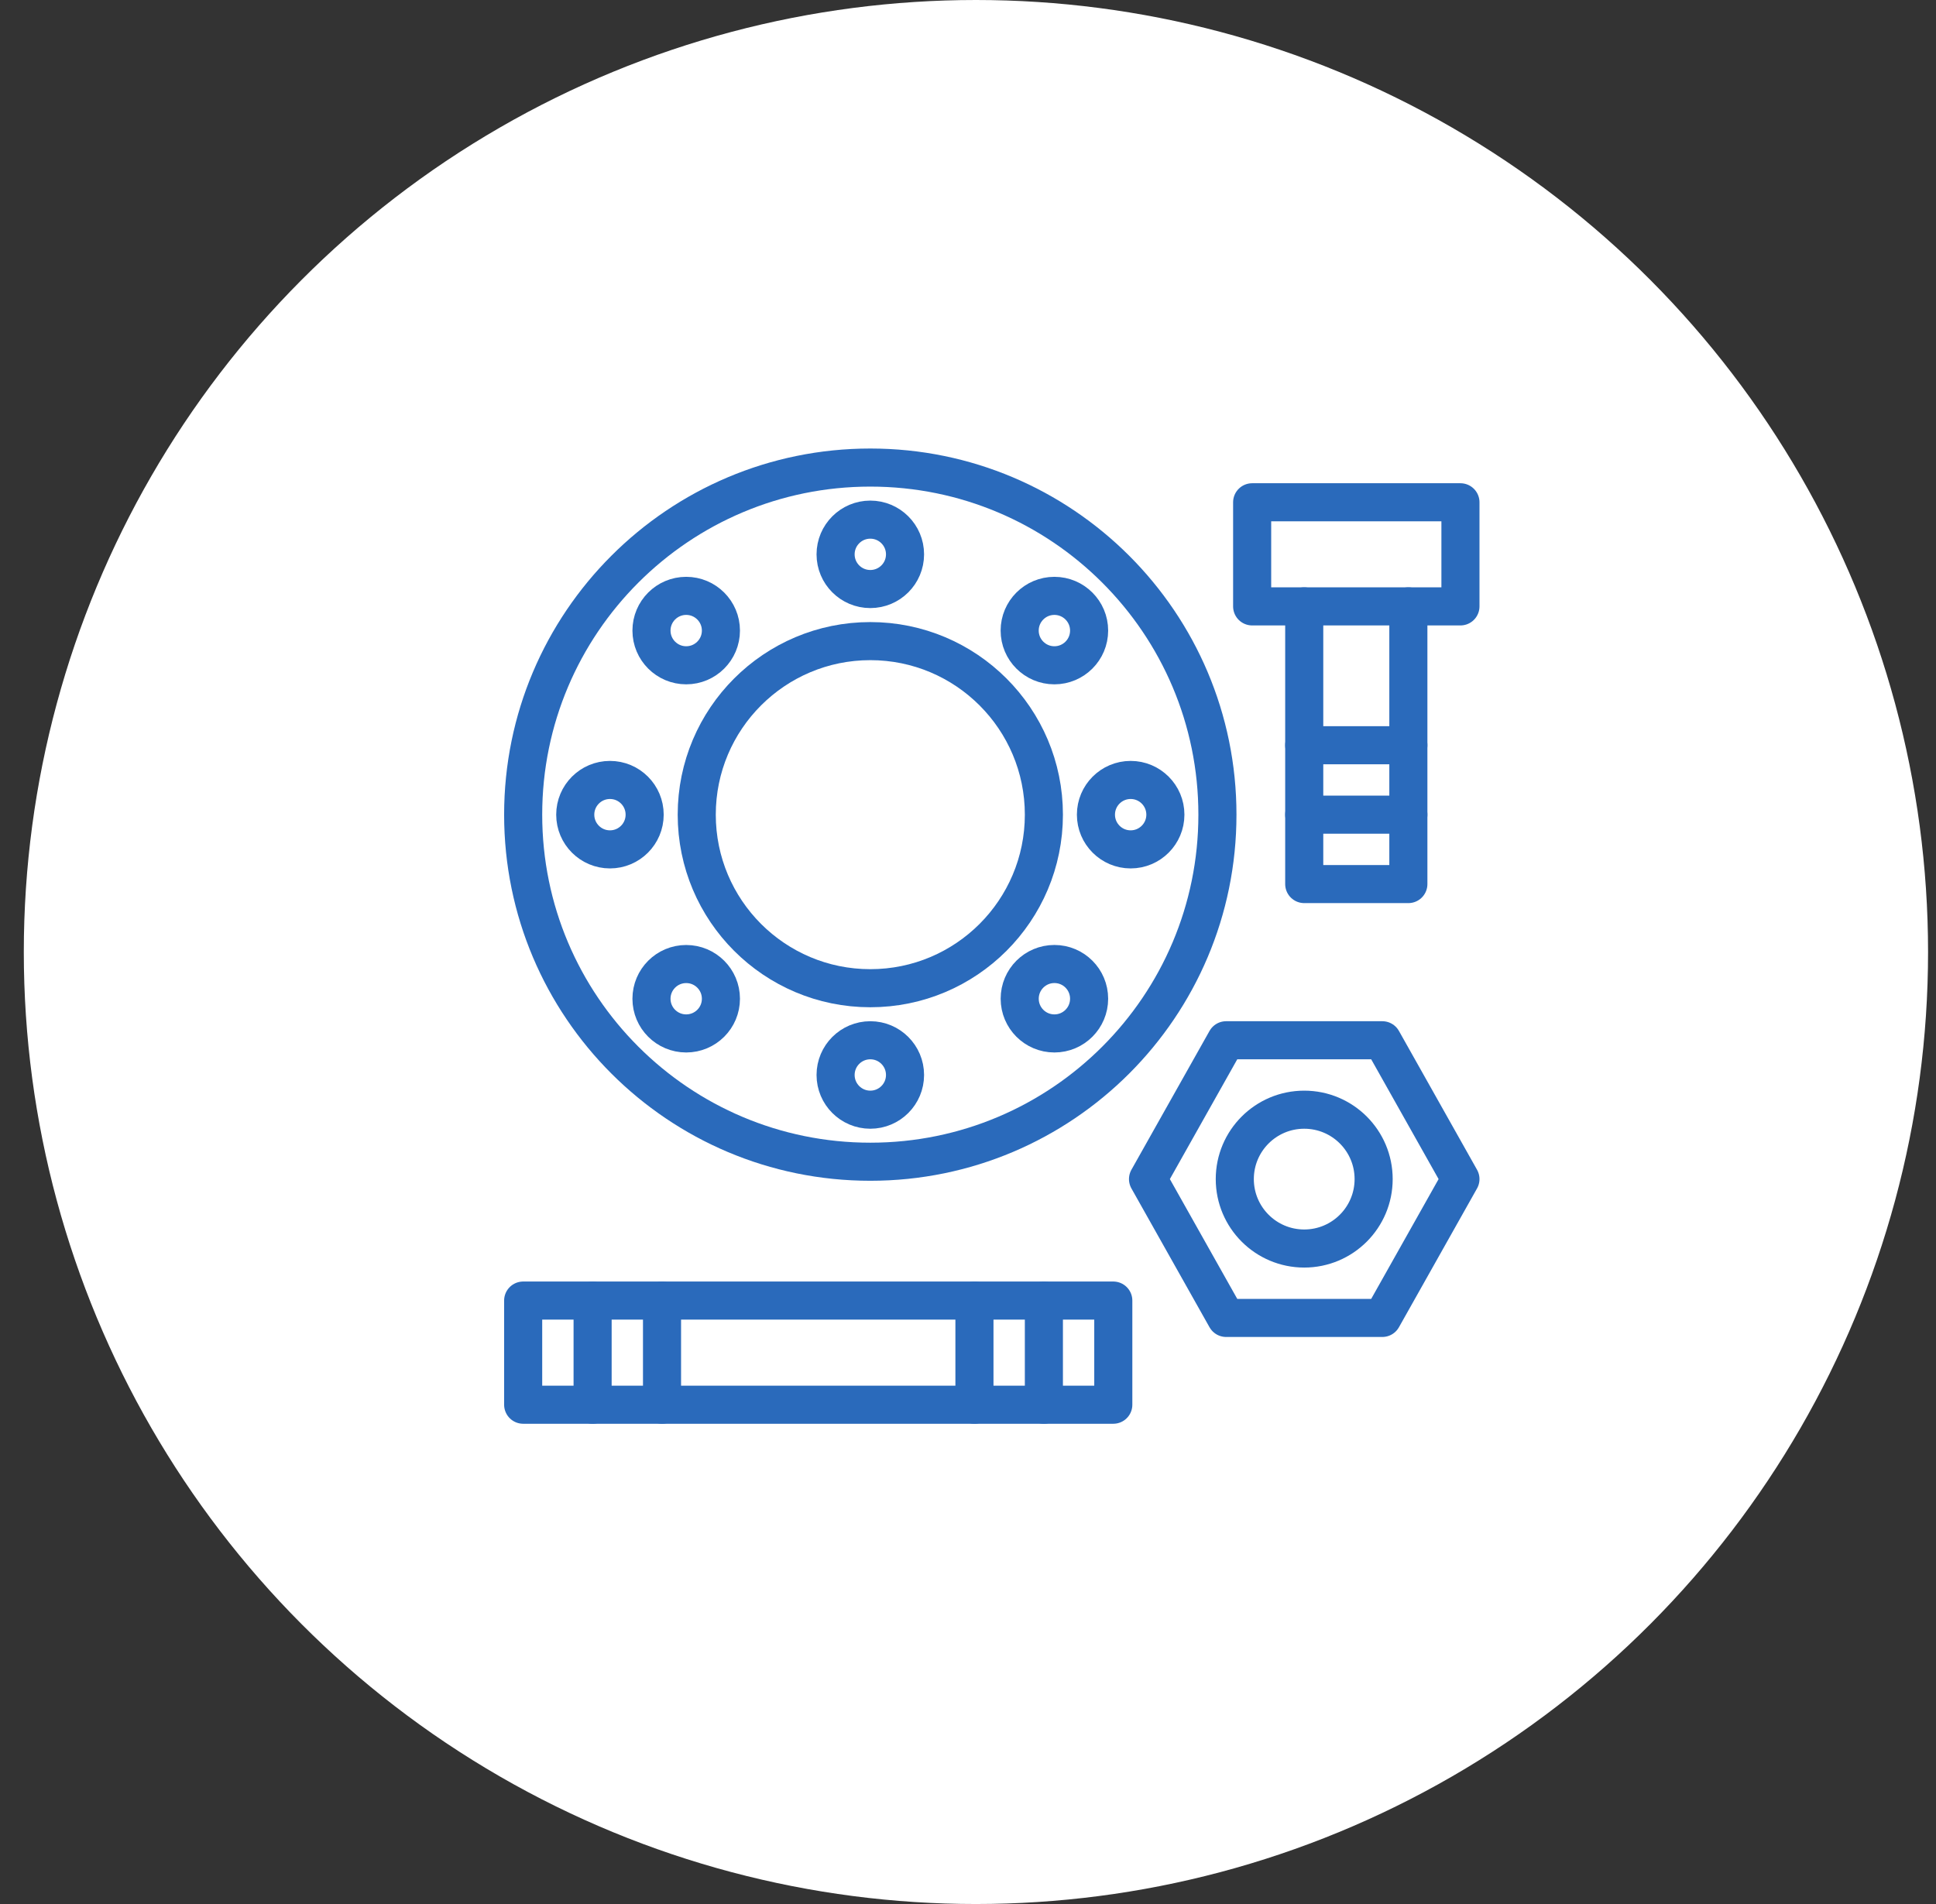 <svg width="61" height="60" viewBox="0 0 61 60" fill="none" xmlns="http://www.w3.org/2000/svg">
<rect x="0" y="0" width="61" height="60" fill="#333333" stroke="none"/>
<circle cx="30.75" cy="30" r="30" fill="white"/>
<path d="M27.422 31.141C30.442 31.141 32.891 28.692 32.891 25.672C32.891 22.652 30.442 20.203 27.422 20.203C24.402 20.203 21.953 22.652 21.953 25.672C21.953 28.692 24.402 31.141 27.422 31.141Z" stroke="#2A6ABB" stroke-width="1.2" stroke-miterlimit="10" stroke-linecap="round" stroke-linejoin="round"/>
<path d="M27.422 36.609C33.462 36.609 38.359 31.712 38.359 25.672C38.359 19.631 33.462 14.734 27.422 14.734C21.381 14.734 16.484 19.631 16.484 25.672C16.484 31.712 21.381 36.609 27.422 36.609Z" stroke="#2A6ABB" stroke-width="1.2" stroke-miterlimit="10" stroke-linecap="round" stroke-linejoin="round"/>
<path d="M27.422 18.562C28.026 18.562 28.516 18.073 28.516 17.469C28.516 16.865 28.026 16.375 27.422 16.375C26.818 16.375 26.328 16.865 26.328 17.469C26.328 18.073 26.818 18.562 27.422 18.562Z" stroke="#2A6ABB" stroke-width="1.2" stroke-miterlimit="10" stroke-linecap="round" stroke-linejoin="round"/>
<path d="M27.422 34.969C28.026 34.969 28.516 34.479 28.516 33.875C28.516 33.271 28.026 32.781 27.422 32.781C26.818 32.781 26.328 33.271 26.328 33.875C26.328 34.479 26.818 34.969 27.422 34.969Z" stroke="#2A6ABB" stroke-width="1.2" stroke-miterlimit="10" stroke-linecap="round" stroke-linejoin="round"/>
<path d="M21.621 20.965C22.225 20.965 22.715 20.475 22.715 19.871C22.715 19.267 22.225 18.777 21.621 18.777C21.017 18.777 20.527 19.267 20.527 19.871C20.527 20.475 21.017 20.965 21.621 20.965Z" stroke="#2A6ABB" stroke-width="1.2" stroke-miterlimit="10" stroke-linecap="round" stroke-linejoin="round"/>
<path d="M33.223 32.566C33.827 32.566 34.316 32.076 34.316 31.472C34.316 30.868 33.827 30.378 33.223 30.378C32.618 30.378 32.129 30.868 32.129 31.472C32.129 32.076 32.618 32.566 33.223 32.566Z" stroke="#2A6ABB" stroke-width="1.2" stroke-miterlimit="10" stroke-linecap="round" stroke-linejoin="round"/>
<path d="M19.219 26.766C19.823 26.766 20.312 26.276 20.312 25.672C20.312 25.068 19.823 24.578 19.219 24.578C18.615 24.578 18.125 25.068 18.125 25.672C18.125 26.276 18.615 26.766 19.219 26.766Z" stroke="#2A6ABB" stroke-width="1.2" stroke-miterlimit="10" stroke-linecap="round" stroke-linejoin="round"/>
<path d="M35.625 26.766C36.229 26.766 36.719 26.276 36.719 25.672C36.719 25.068 36.229 24.578 35.625 24.578C35.021 24.578 34.531 25.068 34.531 25.672C34.531 26.276 35.021 26.766 35.625 26.766Z" stroke="#2A6ABB" stroke-width="1.2" stroke-miterlimit="10" stroke-linecap="round" stroke-linejoin="round"/>
<path d="M21.621 32.566C22.225 32.566 22.715 32.077 22.715 31.473C22.715 30.869 22.225 30.379 21.621 30.379C21.017 30.379 20.527 30.869 20.527 31.473C20.527 32.077 21.017 32.566 21.621 32.566Z" stroke="#2A6ABB" stroke-width="1.2" stroke-miterlimit="10" stroke-linecap="round" stroke-linejoin="round"/>
<path d="M33.222 20.965C33.826 20.965 34.316 20.475 34.316 19.871C34.316 19.267 33.826 18.777 33.222 18.777C32.618 18.777 32.128 19.267 32.128 19.871C32.128 20.475 32.618 20.965 33.222 20.965Z" stroke="#2A6ABB" stroke-width="1.2" stroke-miterlimit="10" stroke-linecap="round" stroke-linejoin="round"/>
<path d="M39.453 15.828H46.016V19.109H39.453V15.828Z" stroke="#2A6ABB" stroke-width="1.2" stroke-miterlimit="10" stroke-linecap="round" stroke-linejoin="round"/>
<path d="M44.375 19.109V27.859H41.094V19.109" stroke="#2A6ABB" stroke-width="1.2" stroke-miterlimit="10" stroke-linecap="round" stroke-linejoin="round"/>
<path d="M41.094 25.672H44.375" stroke="#2A6ABB" stroke-width="1.2" stroke-miterlimit="10" stroke-linecap="round" stroke-linejoin="round"/>
<path d="M41.094 23.484H44.375" stroke="#2A6ABB" stroke-width="1.2" stroke-miterlimit="10" stroke-linecap="round" stroke-linejoin="round"/>
<path d="M16.484 40.984H35.078V44.266H16.484V40.984Z" stroke="#2A6ABB" stroke-width="1.2" stroke-miterlimit="10" stroke-linecap="round" stroke-linejoin="round"/>
<path d="M32.891 44.266V40.984" stroke="#2A6ABB" stroke-width="1.2" stroke-miterlimit="10" stroke-linecap="round" stroke-linejoin="round"/>
<path d="M30.703 44.266V40.984" stroke="#2A6ABB" stroke-width="1.2" stroke-miterlimit="10" stroke-linecap="round" stroke-linejoin="round"/>
<path d="M20.859 44.266V40.984" stroke="#2A6ABB" stroke-width="1.2" stroke-miterlimit="10" stroke-linecap="round" stroke-linejoin="round"/>
<path d="M18.672 44.266V40.984" stroke="#2A6ABB" stroke-width="1.2" stroke-miterlimit="10" stroke-linecap="round" stroke-linejoin="round"/>
<path d="M41.094 39.344C42.302 39.344 43.281 38.364 43.281 37.156C43.281 35.948 42.302 34.969 41.094 34.969C39.886 34.969 38.906 35.948 38.906 37.156C38.906 38.364 39.886 39.344 41.094 39.344Z" stroke="#2A6ABB" stroke-width="1.2" stroke-miterlimit="10" stroke-linecap="round" stroke-linejoin="round"/>
<path d="M38.633 41.531L36.172 37.156L38.633 32.781H43.555L46.016 37.156L43.555 41.531H38.633Z" stroke="#2A6ABB" stroke-width="1.2" stroke-miterlimit="10" stroke-linecap="round" stroke-linejoin="round"/>
</svg>
